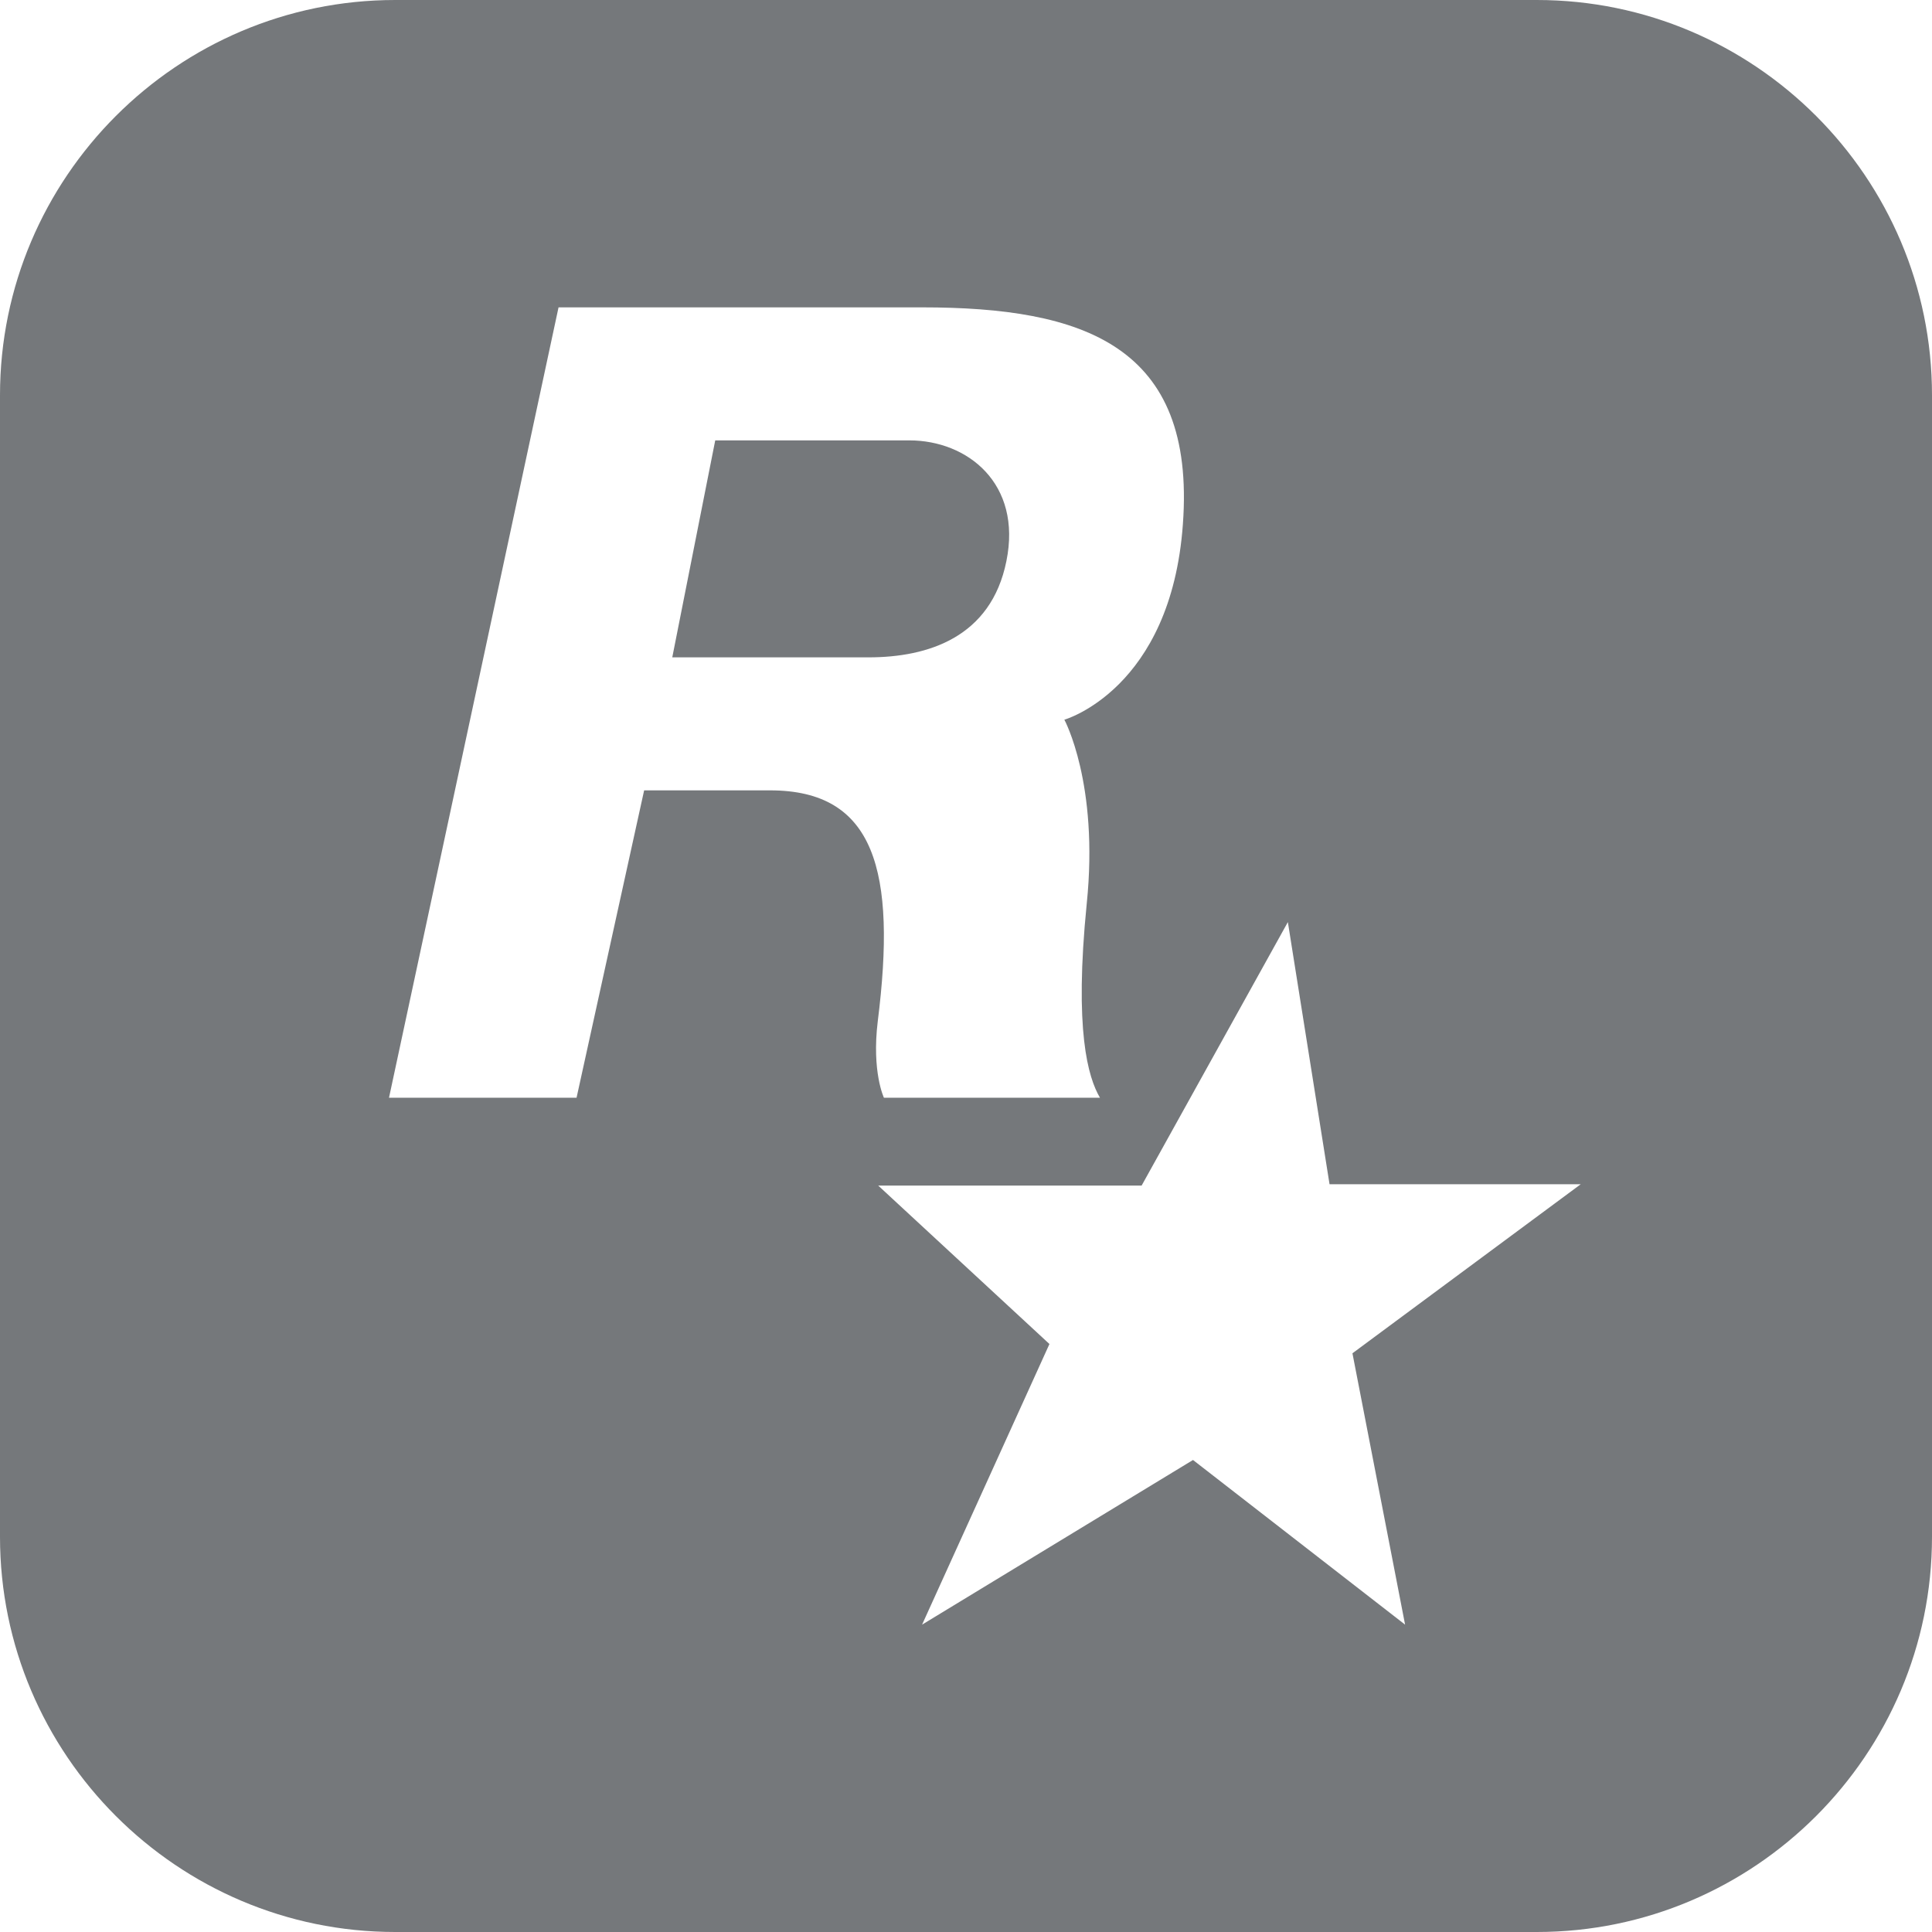 <?xml version="1.0" encoding="UTF-8"?>
<svg xmlns="http://www.w3.org/2000/svg" width="89" height="89" viewBox="0 0 89 89" fill="none">
  <g clip-path="url(#clip0_1603_5)">
    <path d="M18.204 0C8.172 0 0 8.172 0 18.204V70.796C0 80.828 8.172 89 18.204 89H70.796C80.828 89 89 80.828 89 70.796V18.204C89 8.172 80.828 0 70.796 0H18.204ZM25.73 14.159H42.477C49.88 14.159 55.098 15.898 54.491 24.15C53.945 31.756 49.031 33.154 49.031 33.154C49.031 33.154 50.629 36.086 50.062 41.628C49.476 47.474 50.125 49.638 50.671 50.568H40.719C40.719 50.568 40.151 49.374 40.435 47.048C41.304 40.13 40.311 36.409 35.477 36.409H29.673L26.56 50.568H17.92L25.73 14.159ZM32.948 20.287L30.969 30.282H40.008C42.739 30.282 45.653 29.369 46.361 25.849C47.089 22.269 44.562 20.287 41.892 20.287H32.948ZM59.327 42.477L61.247 54.554H72.818L62.302 62.341L64.727 74.841L54.957 67.256L42.477 74.841L48.344 61.914L40.455 54.614H52.591L59.327 42.477Z" fill="#75787B"></path>
  </g>
  <defs>
    <clipPath id="clip0_1603_5">
      <rect width="89" height="89" fill="white"></rect>
    </clipPath>
  </defs>
</svg>
